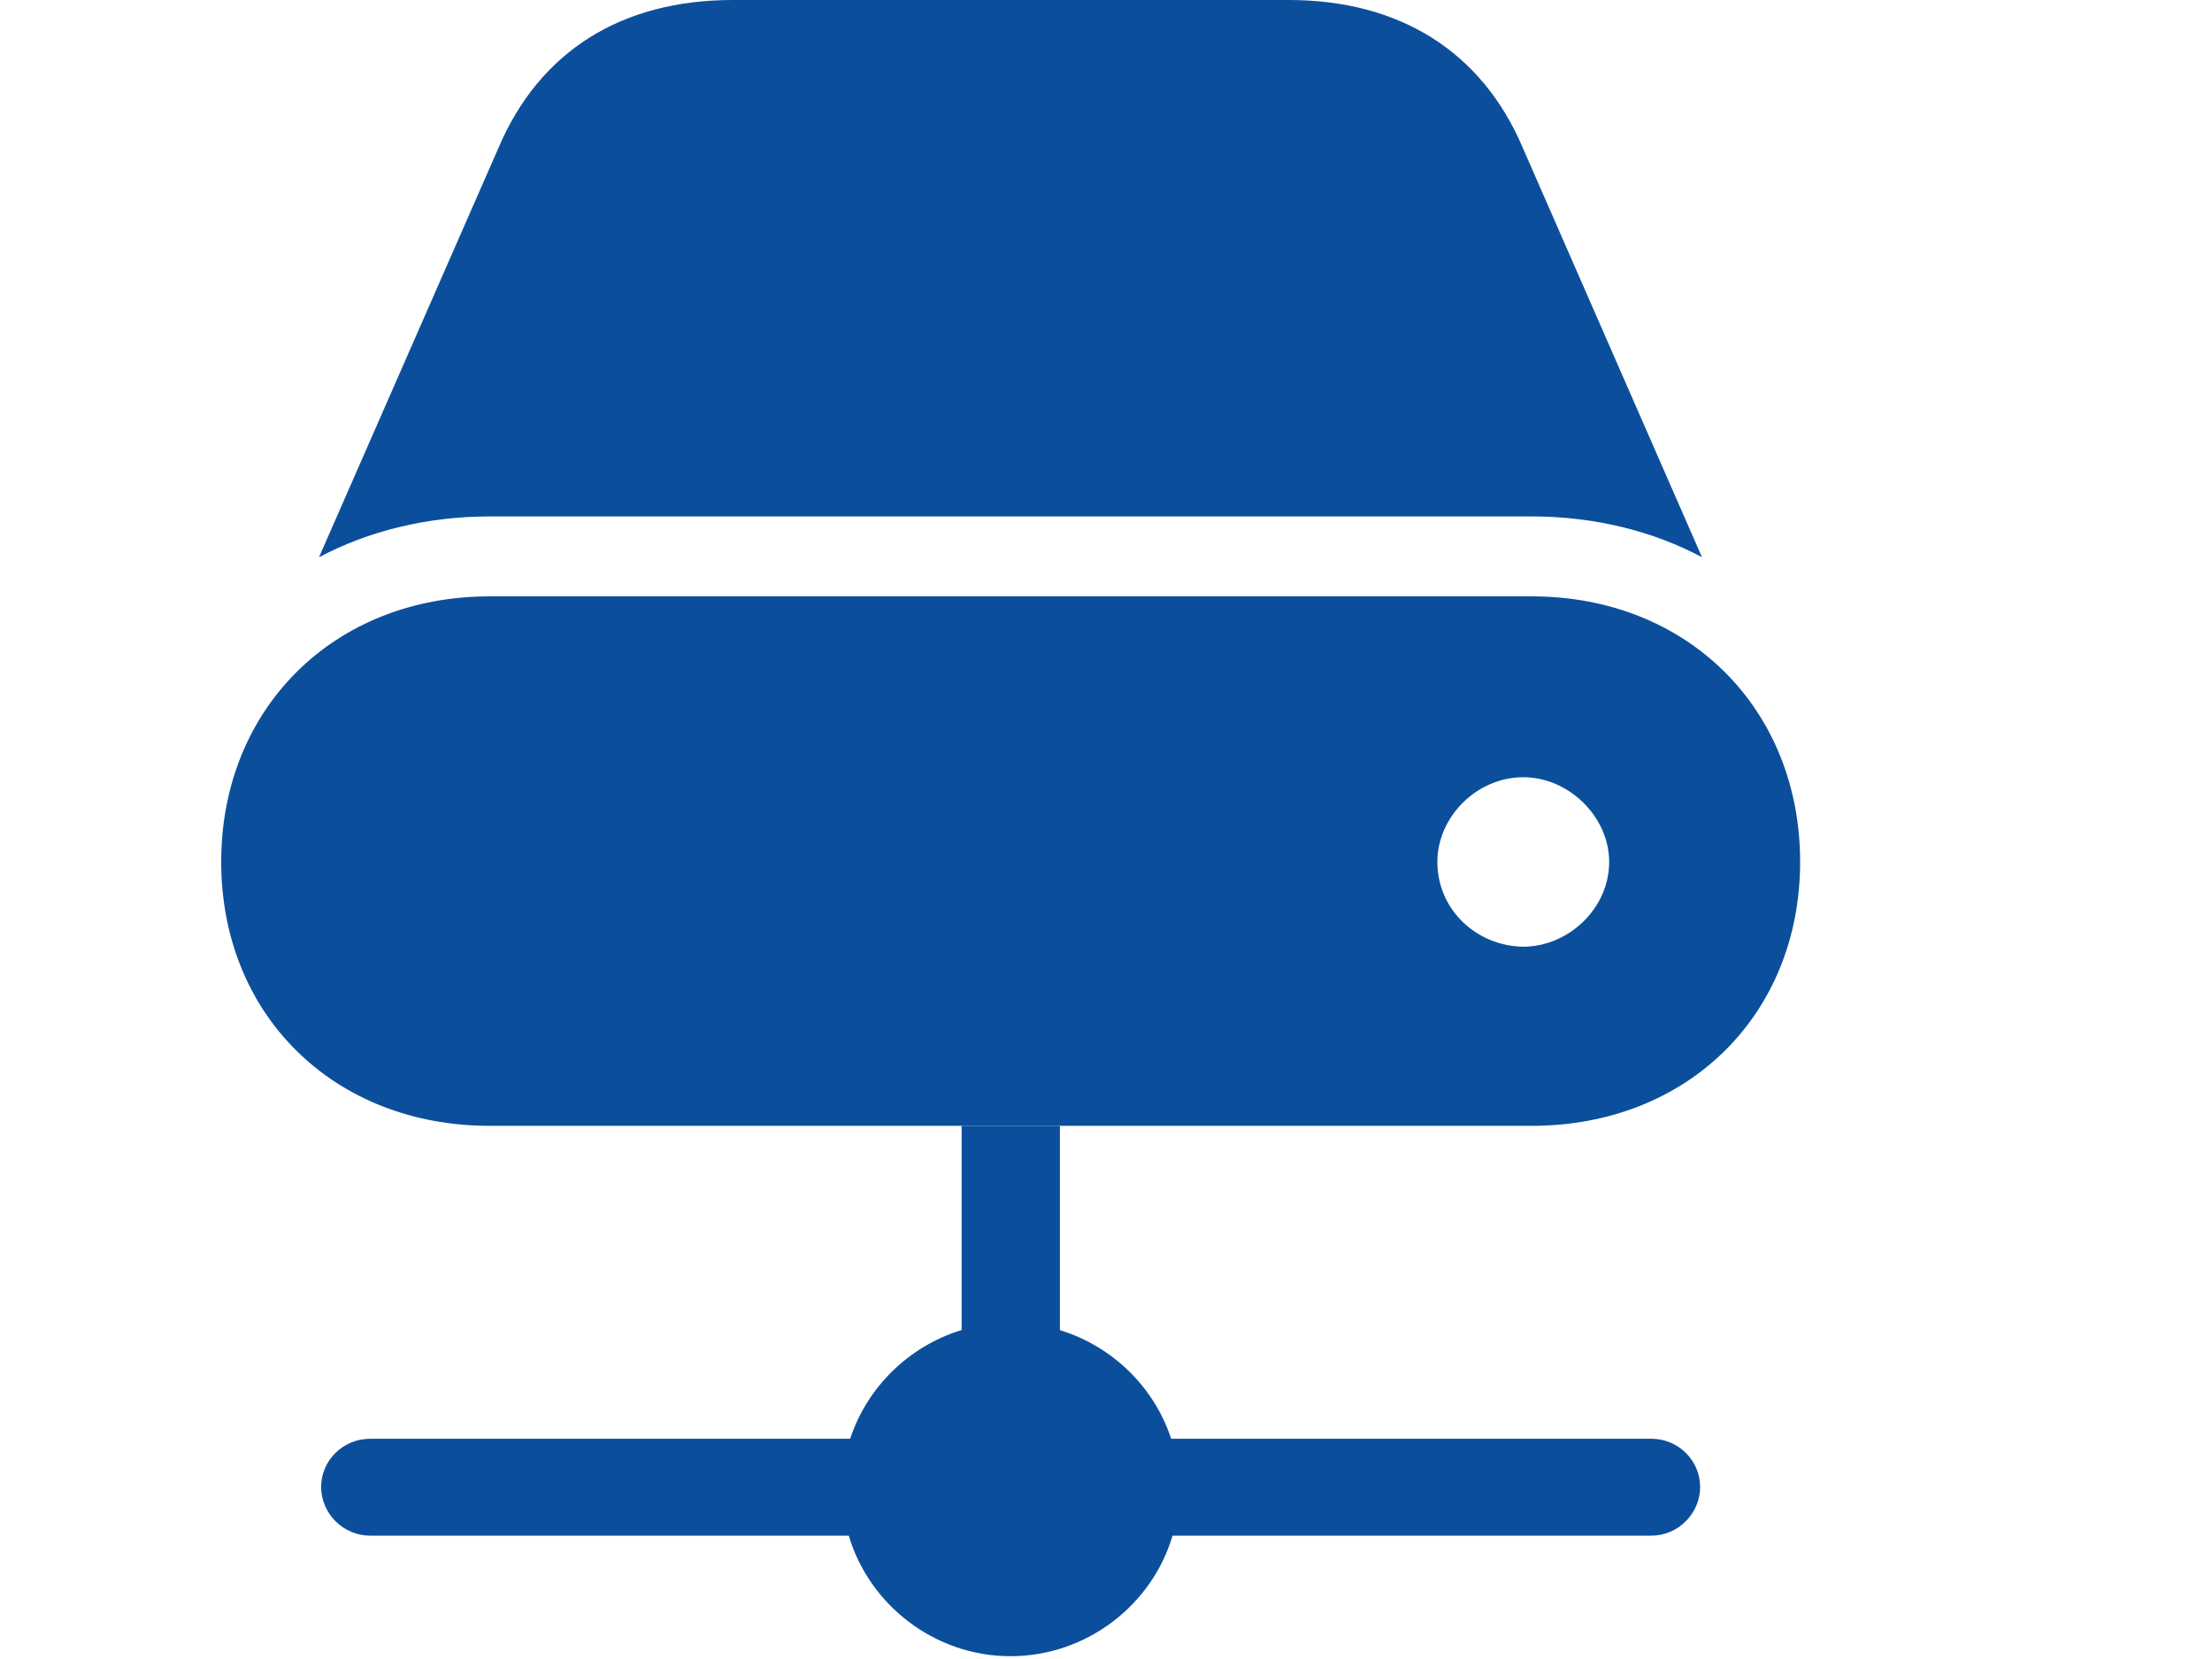 <?xml version="1.0" encoding="UTF-8"?> <svg xmlns="http://www.w3.org/2000/svg" width="60" height="45" viewBox="0 0 60 45" fill="none"><g clip-path="url(#clip0_6_134)"><path d="M28.75 36.08C30.174 36.516 31.309 37.626 31.767 39.026H44.794C45.521 39.026 46.116 39.614 46.116 40.333C46.116 41.051 45.521 41.654 44.794 41.654H31.805C31.253 43.528 29.482 44.924 27.406 44.924C25.349 44.924 23.577 43.528 23.023 41.654H10.04C9.306 41.654 8.711 41.051 8.711 40.333C8.711 39.614 9.306 39.026 10.04 39.026H23.061C23.521 37.622 24.662 36.51 26.084 36.077V30.538H28.75V36.08Z" fill="#0B4F9C"></path><path d="M13.282 14.008H41.546C43.248 14.008 44.84 14.406 46.166 15.115L41.306 4.011C40.189 1.381 37.942 0 34.959 0H19.875C16.871 0 14.639 1.381 13.521 4.011L8.653 15.115C9.987 14.406 11.587 14.008 13.282 14.008ZM13.282 30.538H41.546C45.774 30.538 48.828 27.528 48.828 23.378C48.828 19.222 45.774 16.176 41.546 16.176H13.282C9.054 16.176 6 19.222 6 23.378C6 27.528 9.054 30.538 13.282 30.538ZM38.988 23.378C38.988 22.159 40.056 21.082 41.318 21.082C42.559 21.082 43.648 22.159 43.648 23.378C43.648 24.634 42.559 25.672 41.318 25.68C40.056 25.66 38.988 24.682 38.988 23.378Z" fill="#0B4F9C"></path></g><defs><clipPath id="clip0_6_134"><rect width="43" height="45" fill="white" transform="translate(6)"></rect></clipPath></defs></svg> 